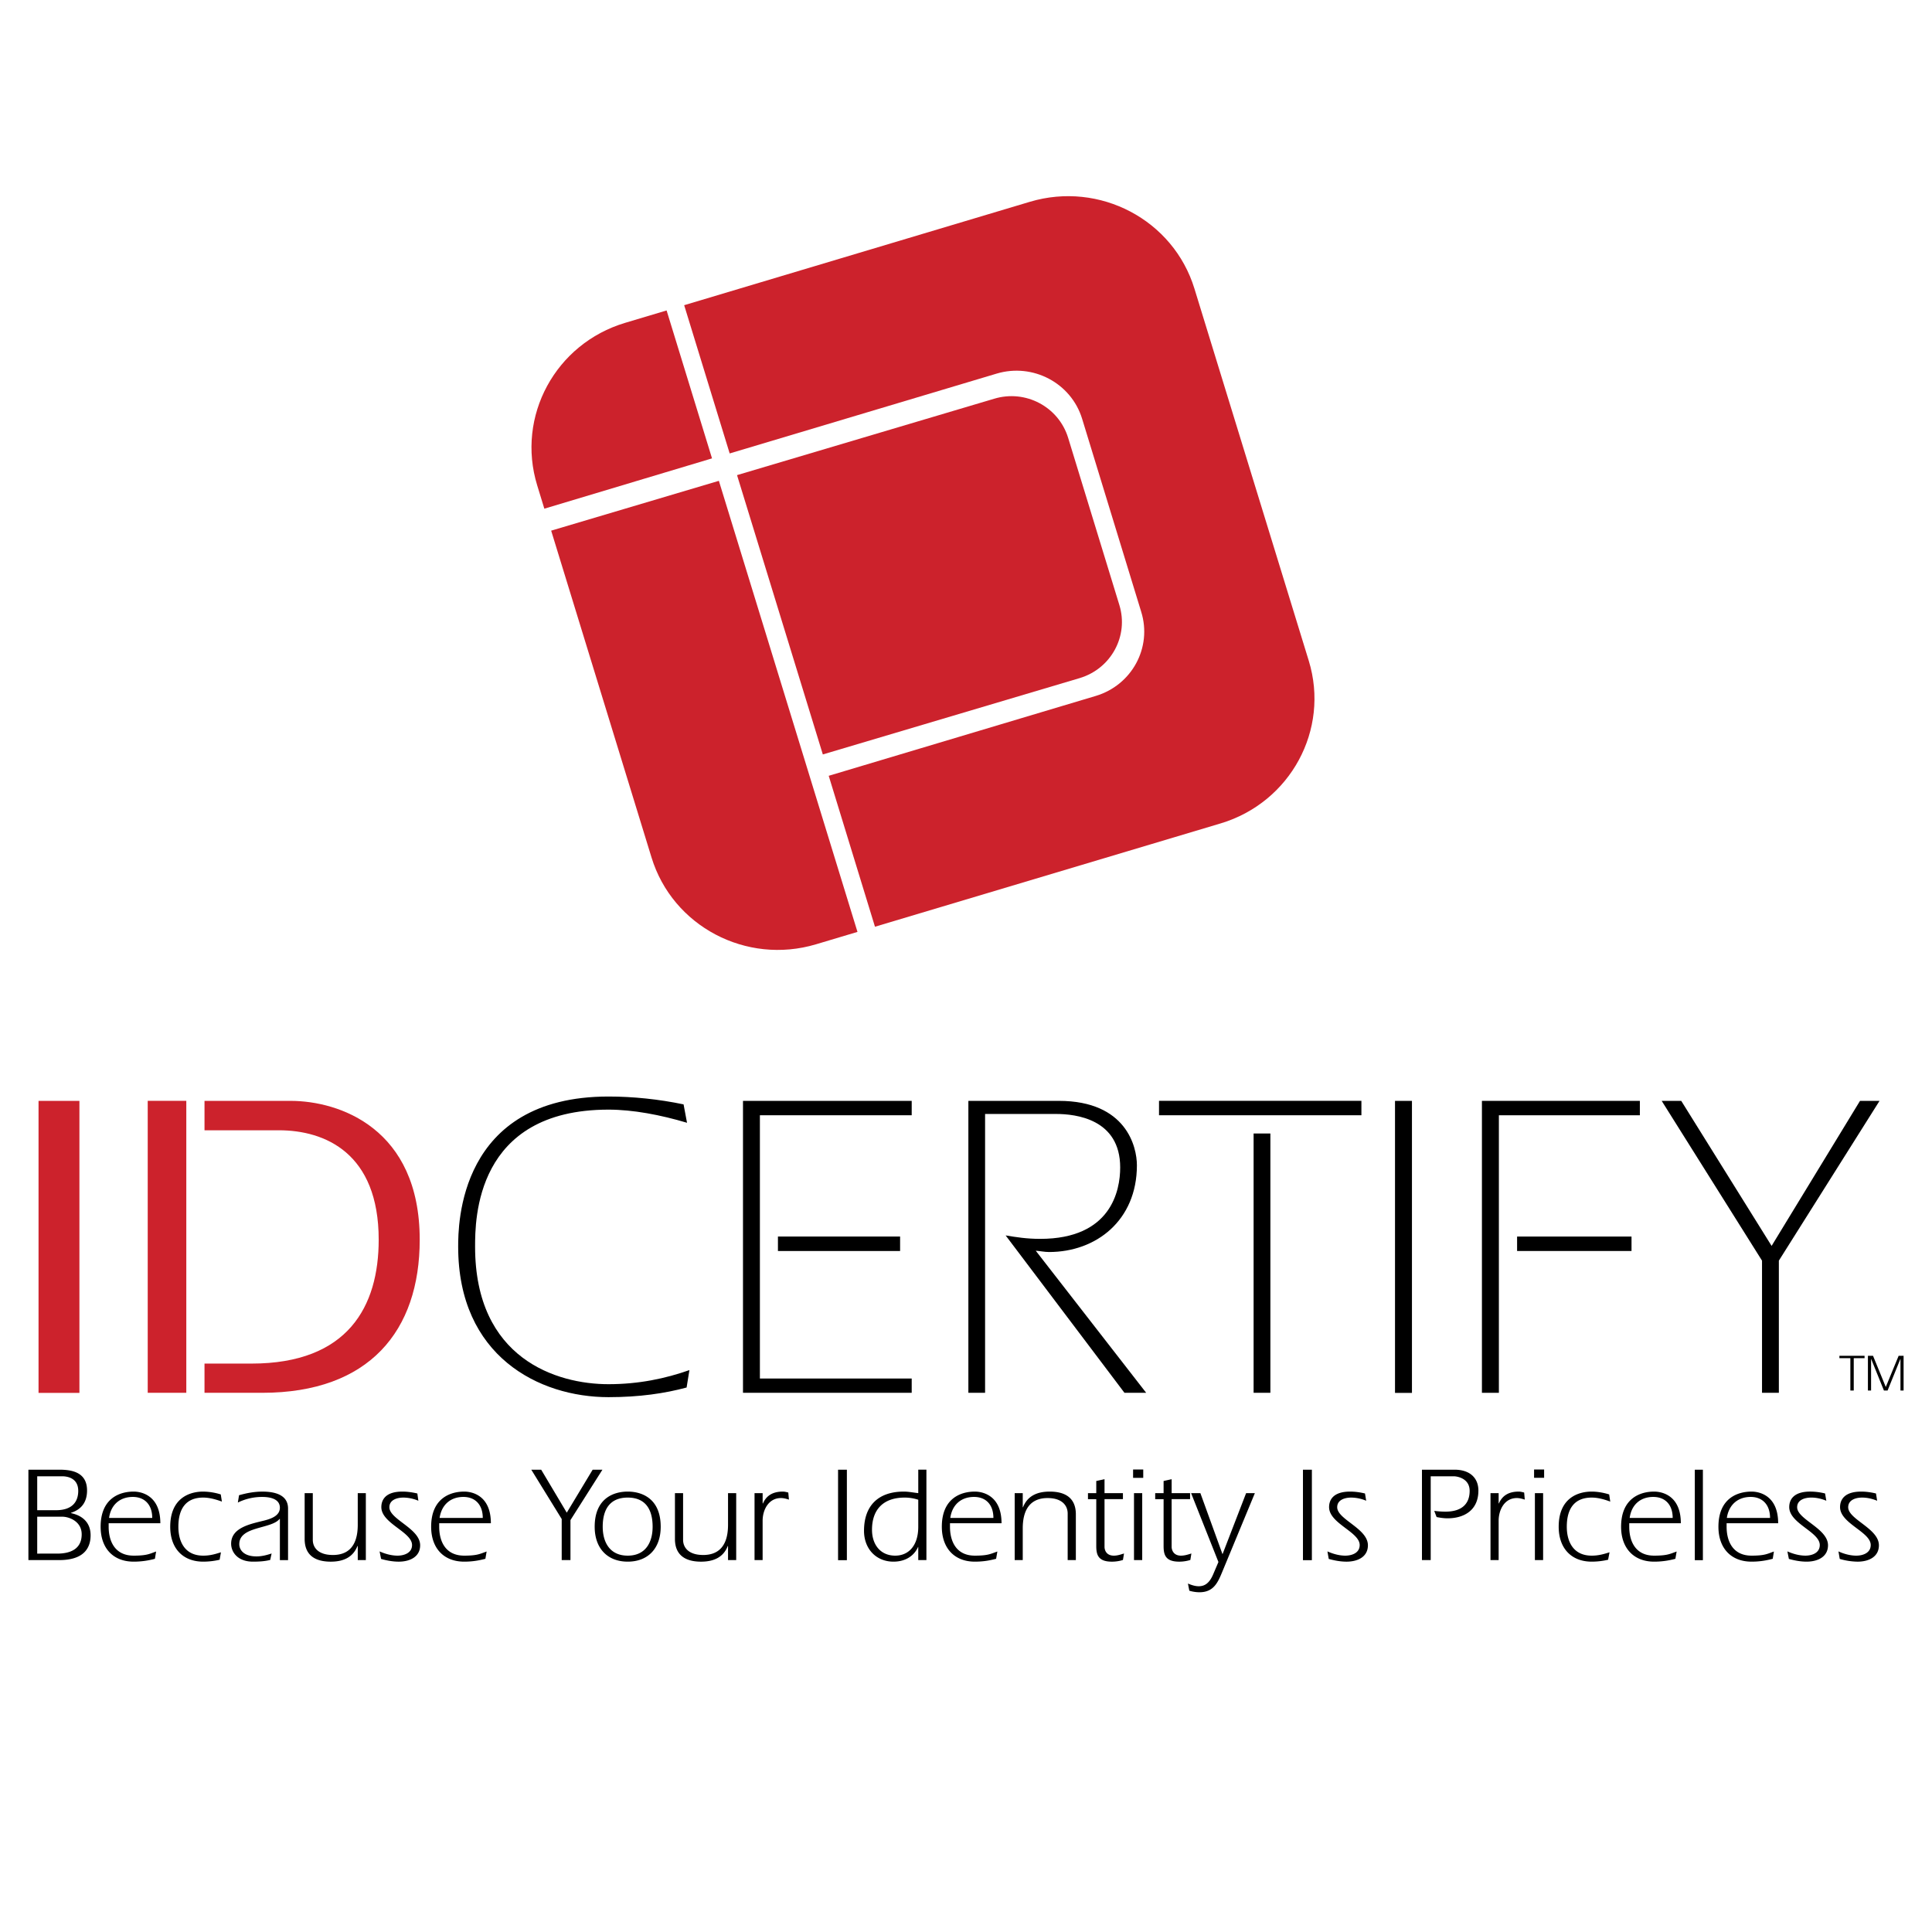 <svg xmlns="http://www.w3.org/2000/svg" width="2500" height="2500" viewBox="0 0 192.756 192.756"><g fill-rule="evenodd" clip-rule="evenodd"><path fill="#fff" d="M0 0h192.756v192.756H0V0z"/><path d="M109.309 69.438c3.623-1.076 5.66-4.84 4.549-8.4L107.96 41.77c-1.098-3.562-4.91-5.571-8.521-4.496L72.8 45.24l-4.54-14.791 34.491-10.316c6.963-2.079 14.314 1.8 16.418 8.666l11.41 37.134c2.104 6.873-1.834 14.124-8.785 16.215L87.296 92.459l-4.615-15.057 26.628-7.964z" fill="#cc222c"/><path d="M82.094 75.271l25.641-7.621c3.125-.945 4.895-4.206 3.943-7.289l-5.113-16.69c-.957-3.095-4.252-4.834-7.377-3.889l-25.654 7.621 8.56 27.868zM3.845 109.834h4.079v29.133H3.845v-29.133z" fill="#cc222c"/><path d="M68.503 138.432c-2.162.582-4.686.963-7.792.963-6.938 0-14.999-4.092-14.999-15.01 0-2.102 0-14.984 14.999-14.984 2.44 0 5.012.266 7.489.783l.345 1.836c-2.65-.791-5.395-1.312-7.834-1.312-13.311 0-13.311 11.012-13.311 13.678 0 11.178 8.142 13.715 13.311 13.715 3.017 0 5.672-.562 8.072-1.406l-.28 1.737zM96.615 109.834h9.027c6.736 0 7.787 4.59 7.787 6.426 0 5.5-4.066 8.654-8.766 8.654-.439 0-.922-.102-1.326-.129l11.018 14.176h-2.166l-11.857-15.703c1.059.178 2.123.344 3.445.344 7.082 0 7.984-4.818 7.984-7.121 0-4.848-4.447-5.34-6.387-5.34h-7.092v27.82h-1.668v-29.127h.001zM139.18 109.834h1.691v29.133h-1.691v-29.133zM175.797 125.775l-10.01-15.941h1.951l9.016 14.469 8.82-14.469h1.947l-10.044 15.941v13.186h-1.68v-13.186zM77.615 124.812h12.188v-1.441H77.615v1.441z"/><path d="M90.961 109.834H74.128v29.127h16.833v-1.424H75.815v-26.266h15.146v-1.437zM125.072 138.961h1.674v-25.873h-1.674v25.873zM115.635 111.271h20.193v-1.443h-20.193v1.443z"/><path fill="#cc222c" d="M14.738 138.961h3.849v-29.133h-3.849v29.133zM28.992 109.834h-8.588v2.934h7.418c4.615 0 9.96 2.281 9.96 10.918 0 6.633-3.046 12.359-12.693 12.359h-4.686v2.916h5.75c10.696 0 15.722-6.189 15.722-15.275.001-11.104-8.019-13.852-12.883-13.852z"/><path d="M147.852 109.834v29.127h1.691v-27.69h14.066v-1.437h-15.757z"/><path d="M151.361 124.812h11.416v-1.441h-11.416v1.441z"/><path d="M54.308 50.751l16.73-5.019-4.531-14.759-4.135 1.236c-6.955 2.078-10.886 9.331-8.778 16.209l.714 2.333zM71.722 47.972L54.99 52.943 65 85.542c2.101 6.877 9.46 10.75 16.416 8.67l4.135-1.236-13.829-45.004z" fill="#cc222c"/><path d="M3.713 151.322H6.22c.647 0 1.93.445 1.93 1.758 0 1.408-1.039 1.924-2.441 1.924H3.713v-3.682zm0-4.033h2.484c.51 0 1.609.166 1.609 1.455 0 .908-.427 1.93-2.222 1.93H3.713v-3.385zm-.879 8.361h3.083c2.274 0 3.123-1.039 3.123-2.477 0-1.139-.665-1.936-1.959-2.209v-.029c.992-.32 1.604-1.016 1.604-2.232 0-1.92-1.694-2.072-2.803-2.072H2.834v9.019zM10.882 151.447c.172-1.277 1.046-2.098 2.371-2.098 1.158 0 1.936.754 1.936 2.098h-4.307zm4.693 3.348c-.641.227-.909.412-2.239.412-1.847 0-2.495-1.402-2.495-2.881v-.35h5.156c0-2.758-1.864-3.16-2.661-3.16-1.372 0-3.296.645-3.296 3.51 0 2.162 1.271 3.48 3.296 3.48a7.97 7.97 0 0 0 2.12-.285l.119-.726zM21.913 155.615a7.195 7.195 0 0 1-1.64.191c-2.019 0-3.29-1.318-3.29-3.48 0-2.865 1.931-3.51 3.29-3.51a6.14 6.14 0 0 1 1.753.283l.113.715c-.635-.232-1.26-.4-1.866-.4-1.685 0-2.477 1.07-2.477 2.912 0 1.479.642 2.881 2.477 2.881.726 0 1.243-.172 1.771-.334l-.131.742zM27.923 151.541h-.028c-.82 1.033-4.022.707-4.022 2.523 0 .543.422 1.219 1.717 1.219.522 0 1.027-.131 1.509-.291l-.143.646c-.456.109-.921.168-1.722.168-1.532 0-2.174-.963-2.174-1.789 0-1.615 1.931-1.971 3.32-2.316.653-.172 1.543-.463 1.543-1.275 0-.926-1.069-1.076-1.757-1.076a5.48 5.48 0 0 0-2.435.559l.118-.73c.773-.219 1.532-.361 2.329-.361 1.539 0 2.561.48 2.561 1.691v5.143h-.815v-4.111h-.001zM35.693 154.268l-.025-.035c-.456 1.17-1.455 1.574-2.667 1.574-1.407 0-2.606-.523-2.606-2.268v-4.568h.813v4.662c0 .725.499 1.508 2.007 1.508 1.414 0 2.478-.766 2.478-3.012v-3.158h.807v6.68h-.806v-1.383h-.001zM37.872 154.783c.529.238 1.17.424 1.788.424.66 0 1.45-.268 1.45-1.059 0-1.312-3.064-2.148-3.064-3.783 0-.635.326-1.549 2.101-1.549.494 0 .98.07 1.492.189l.101.725a3.884 3.884 0 0 0-1.492-.316c-.611 0-1.4.215-1.4.963 0 1.223 3.07 2.115 3.07 3.797 0 1.15-1.021 1.633-2.138 1.633-.618 0-1.248-.125-1.76-.273l-.148-.751zM43.859 151.447c.186-1.277 1.053-2.098 2.376-2.098 1.153 0 1.931.754 1.931 2.098h-4.307zm4.692 3.348c-.653.227-.909.412-2.239.412-1.847 0-2.493-1.402-2.493-2.881v-.35h5.155c0-2.758-1.847-3.16-2.662-3.16-1.36 0-3.296.645-3.296 3.51 0 2.162 1.277 3.48 3.296 3.48.855 0 1.509-.125 2.115-.285l.124-.726zM56.042 151.553l-3.036-4.922h.987l2.554 4.287 2.583-4.287h.975l-3.19 5.029v3.99h-.873v-4.097zM62.628 149.414c1.688 0 2.484 1.07 2.484 2.912 0 1.479-.648 2.881-2.484 2.881-1.835 0-2.495-1.402-2.495-2.881.001-1.842.804-2.912 2.495-2.912zm0-.598c-1.372 0-3.296.645-3.296 3.51 0 2.162 1.283 3.48 3.296 3.48 2.019 0 3.29-1.318 3.29-3.48 0-2.865-1.929-3.51-3.29-3.51zM72.636 154.268l-.023-.035c-.445 1.17-1.455 1.574-2.672 1.574-1.396 0-2.602-.523-2.602-2.268v-4.568h.813v4.662c0 .725.505 1.508 2.007 1.508 1.407 0 2.477-.766 2.477-3.012v-3.158h.815v6.68h-.815v-1.383zM76.088 149.99l.03.012c.326-.76.956-1.186 1.983-1.186.184 0 .357.047.546.094l.065.707c-.261-.082-.522-.156-.795-.156-1.23 0-1.83 1.166-1.83 2.27v3.92h-.807v-6.68h.809v1.019h-.001zM83.614 146.631h.879v9.027h-.879v-9.027zM91.615 152.326c0 1.906-.979 2.881-2.3 2.881-1.466 0-2.315-1.094-2.315-2.584 0-1.949 1.062-3.209 3.266-3.209.457 0 .903.072 1.349.215v2.697zm0 3.324h.813v-9.02h-.813v2.34c-.47-.049-.956-.154-1.438-.154-2.578 0-3.974 1.43-3.974 3.914 0 1.805 1.217 3.076 2.935 3.076 1.241 0 2.072-.611 2.452-1.449l.025-.025v1.318zM94.811 151.447c.176-1.277 1.039-2.098 2.369-2.098 1.166 0 1.932.754 1.932 2.098h-4.301zm4.697 3.348c-.66.227-.908.412-2.25.412-1.836 0-2.478-1.402-2.478-2.881v-.35h5.144c0-2.758-1.859-3.16-2.666-3.16-1.366 0-3.291.645-3.291 3.51 0 2.162 1.283 3.48 3.291 3.48.873 0 1.514-.125 2.125-.285l.125-.726zM102.039 150.365l.023.025c.457-1.172 1.455-1.574 2.672-1.574 1.396 0 2.604.521 2.604 2.27v4.564h-.816V151c0-.723-.49-1.539-2.006-1.539-1.414 0-2.477.785-2.477 3.031v3.158h-.803v-6.68h.803v1.395zM112.035 148.971v.6h-1.836v4.762c0 .275.143.875.934.875.344 0 .664-.107 1.01-.215l-.107.646a3.672 3.672 0 0 1-1.1.168c-1.371 0-1.561-.684-1.561-1.562v-4.674h-.828v-.6h.828v-1.213l.824-.178v1.391h1.836zM113.049 147.443h1.012v-.832h-1.012v.832zm.09 8.207h.82v-6.68h-.82v6.68zM118.734 148.971v.6h-1.84v4.762c0 .275.16.875.932.875.355 0 .693-.107 1.039-.215l-.105.646a3.835 3.835 0 0 1-1.107.168c-1.377 0-1.561-.684-1.561-1.562v-4.674h-.838v-.6h.838v-1.213l.803-.178v1.391h1.839z"/><path d="M118.52 157.992c.357.148.715.268 1.076.268.564 0 1.045-.268 1.432-1.164l.535-1.254-2.727-6.871h.926l2.209 6.094 2.354-6.094h.873l-3.213 7.756c-.471 1.146-.881 2.133-2.322 2.133a3.64 3.64 0 0 1-1.004-.154l-.139-.714zM129.996 146.631h.891v9.027h-.891v-9.027zM132.438 154.783c.529.238 1.164.424 1.775.424.672 0 1.443-.268 1.443-1.059 0-1.312-3.053-2.148-3.053-3.783 0-.635.328-1.549 2.104-1.549.492 0 .984.07 1.479.189l.119.725a3.915 3.915 0 0 0-1.496-.316c-.619 0-1.396.215-1.396.963 0 1.223 3.064 2.115 3.064 3.797 0 1.15-1.01 1.633-2.133 1.633-.623 0-1.254-.125-1.775-.273l-.131-.751zM141.869 146.631h3.242c1.574 0 2.389.855 2.389 2.084 0 1.971-1.438 2.768-3.082 2.768-.375 0-.736-.059-1.088-.125l-.236-.617c.361.047.742.076 1.127.076 1.635 0 2.406-.789 2.406-2.072 0-1.289-1.312-1.455-1.574-1.455h-2.311v8.361h-.873v-9.02zM149.52 149.99l.023.012c.328-.76.949-1.186 1.984-1.186.166 0 .344.047.539.094l.061.707c-.262-.082-.516-.156-.791-.156-1.229 0-1.816 1.166-1.816 2.27v3.92h-.812v-6.68h.812v1.019zM153.137 148.971h.82v6.68h-.82v-6.68zm-.082-2.36h1.002v.832h-1.002v-.832zM160.441 155.615a7.189 7.189 0 0 1-1.637.191c-2.014 0-3.293-1.318-3.293-3.48 0-2.865 1.926-3.51 3.293-3.51.521 0 1.135.094 1.744.283l.107.715c-.623-.232-1.246-.4-1.852-.4-1.695 0-2.484 1.07-2.484 2.912 0 1.479.648 2.881 2.484 2.881.723 0 1.252-.172 1.781-.334l-.143.742zM162.594 151.447c.164-1.277 1.031-2.098 2.352-2.098 1.17 0 1.938.754 1.938 2.098h-4.29zm4.685 3.348c-.648.227-.902.412-2.25.412-1.836 0-2.479-1.402-2.479-2.881v-.35h5.148c0-2.758-1.852-3.16-2.67-3.16-1.355 0-3.291.645-3.291 3.51 0 2.162 1.287 3.48 3.291 3.48a7.94 7.94 0 0 0 2.125-.285l.126-.726zM169.092 146.631h.806v9.027h-.806v-9.027zM172.287 151.447c.189-1.277 1.057-2.098 2.383-2.098 1.145 0 1.928.754 1.928 2.098h-4.311zm4.697 3.348c-.643.227-.902.412-2.232.412-1.842 0-2.488-1.402-2.488-2.881v-.35h5.143c0-2.758-1.854-3.16-2.654-3.16-1.373 0-3.305.645-3.305 3.51 0 2.162 1.283 3.48 3.305 3.48.848 0 1.502-.125 2.113-.285l.118-.726zM178.477 155.533c.516.148 1.139.273 1.764.273 1.117 0 2.139-.482 2.139-1.633 0-1.682-3.078-2.574-3.078-3.797 0-.748.785-.963 1.408-.963.504 0 .998.109 1.502.316l-.123-.725a6.22 6.22 0 0 0-1.475-.189c-1.775 0-2.102.914-2.102 1.549 0 1.635 3.047 2.471 3.047 3.783 0 .791-.766 1.059-1.438 1.059-.611 0-1.266-.186-1.793-.424l.149.751zM183.422 154.783c.518.238 1.158.424 1.777.424.664 0 1.443-.268 1.443-1.059 0-1.312-3.059-2.148-3.059-3.783 0-.635.332-1.549 2.115-1.549.486 0 .979.07 1.471.189l.115.725c-.512-.207-.998-.316-1.51-.316-.594 0-1.379.215-1.379.963 0 1.223 3.064 2.115 3.064 3.797 0 1.15-1.008 1.633-2.127 1.633a6.631 6.631 0 0 1-1.781-.273l-.129-.751zM183.518 135.504v-.236h2.511v.236h-1.08v3.23h-.338v-3.23h-1.093zM189.428 135.268h.494v3.466h-.311v-3.14h-.015l-1.272 3.14h-.363l-1.27-3.14h-.013v3.14h-.315v-3.466h.51l1.272 3.113 1.283-3.113z"/></g></svg>